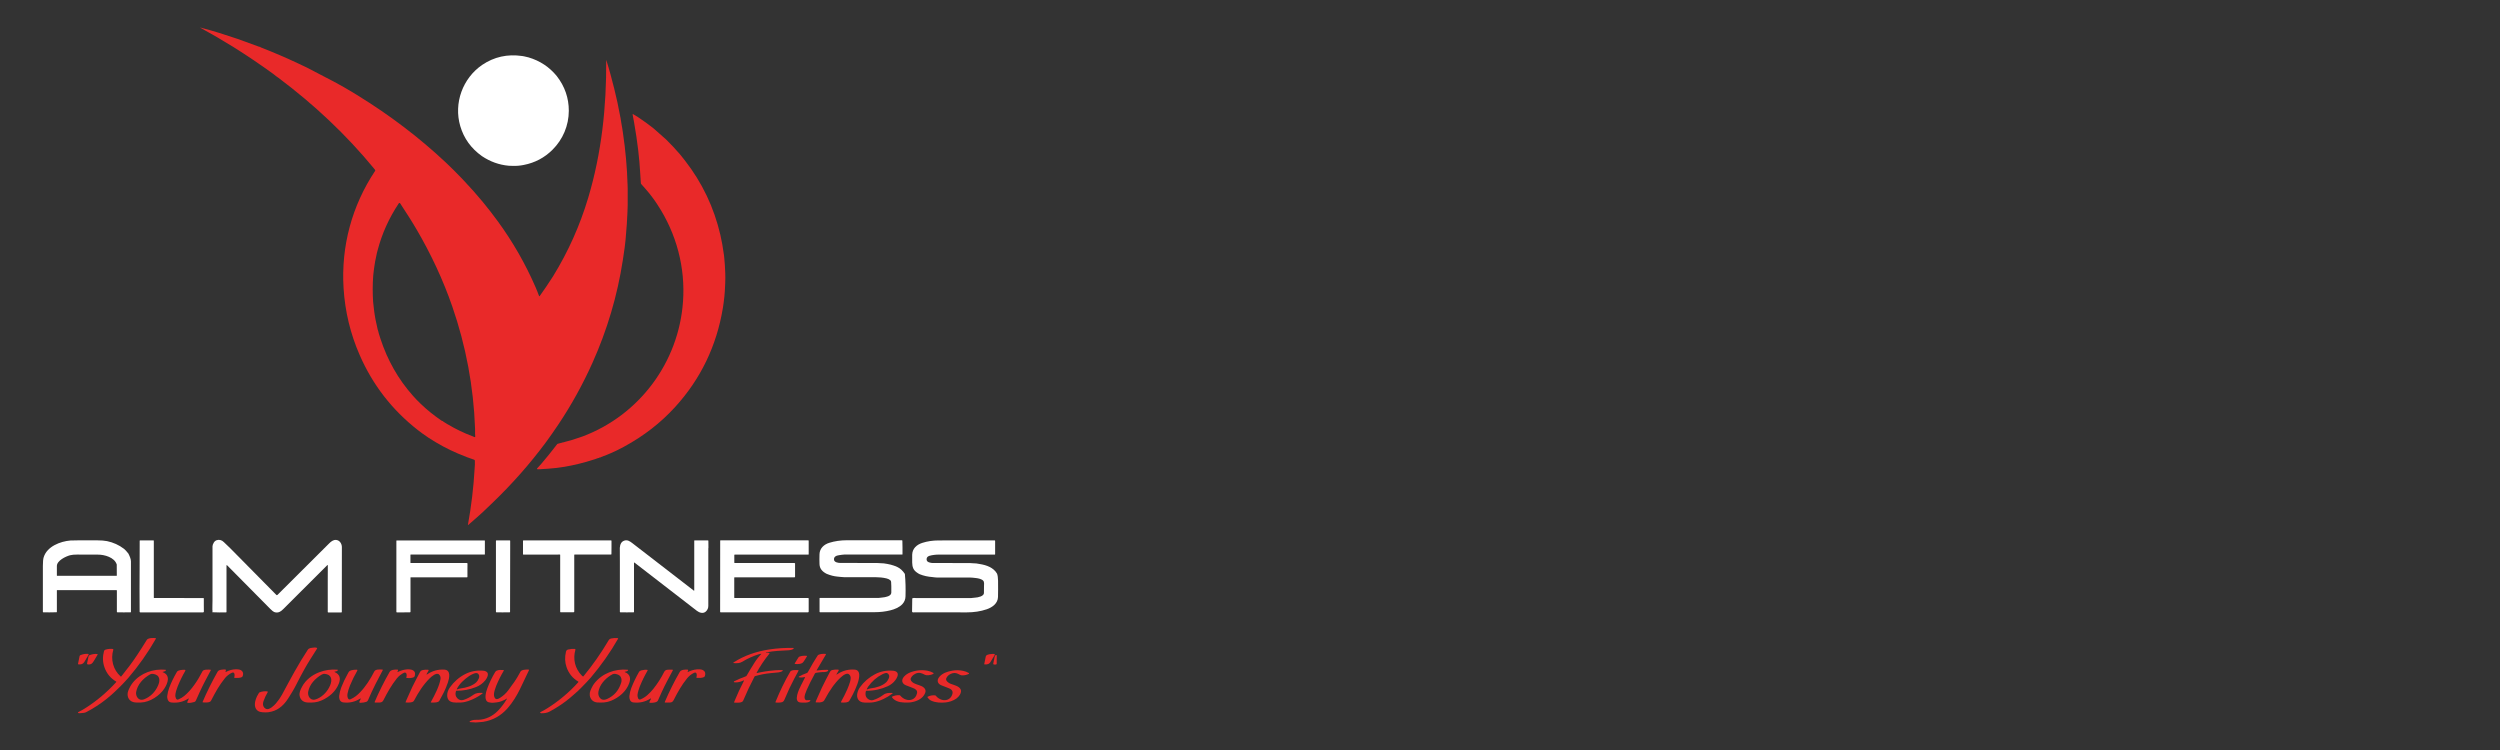 <?xml version="1.0" encoding="utf-8"?>
<!-- Generator: Adobe Illustrator 28.5.0, SVG Export Plug-In . SVG Version: 9.03 Build 54727)  -->
<svg version="1.0" id="Layer_1" xmlns="http://www.w3.org/2000/svg" xmlns:xlink="http://www.w3.org/1999/xlink" x="0px" y="0px"
	 width="400px" height="120px" viewBox="0 0 400 120" enable-background="new 0 0 400 120" xml:space="preserve">
<rect x="0" y="0" width="400" height="120" fill="#333333" stroke="none"/>
<g>
	<g>
		<path fill="#E92929" d="M38.03,6.23l3.43,1.25c0.03,0.01,0.06,0.01,0.09,0.01c0.04-0.01,0.07,0.01,0.1,0.04
			c0.02,0.02,0.04,0.04,0.07,0.05c2.05,0.8,4.08,1.67,6.07,2.61l0.18,0.08l0.49,0.24c0.02,0.01,0.03,0.02,0.04,0.02l0.52,0.24
			l4.47,2.33c0.07,0.05,0.13,0.08,0.17,0.08l0.44,0.26c0.04,0.01,0.07,0.03,0.1,0.05l0.79,0.44l0.26,0.15l0.57,0.34
			c0.01-0.01,0.02,0,0.04,0.02l0.38,0.22l0.8,0.49l0.22,0.13l0.1,0.07c2.52,1.55,4.95,3.22,7.3,5.01c2.33,1.77,4.56,3.66,6.69,5.66
			c0.42,0.39,0.83,0.8,1.25,1.21c0.72,0.72,1.19,1.2,1.41,1.44c1.26,1.33,2.33,2.54,3.22,3.62c0.83,1.01,1.63,2.04,2.4,3.09
			c2.41,3.3,4.43,6.82,6.06,10.57c0.2,0.46,0.38,0.93,0.56,1.41c0.01,0.03,0.04,0.05,0.07,0.03c0.01,0,0.02-0.01,0.03-0.02
			l1.04-1.49l1.11-1.69c2.41-3.92,4.29-8.11,5.62-12.57c2.13-7.12,2.93-14.55,2.87-21.96c0-0.07,0.01-0.07,0.03,0
			c0.47,1.47,0.87,2.99,1.25,4.5l0.51,2.18c0.18,0.86,0.35,1.71,0.51,2.57c0.02,0.12,0.05,0.29,0.08,0.51
			c0.05,0.39,0.15,0.81,0.2,1.17c0.03,0.22,0.06,0.45,0.1,0.67c0.41,2.75,0.66,5.51,0.74,8.28c0.01,0.29,0.01,0.48,0.02,0.58
			c0.01,0.42,0.01,1.33,0,2.72c-0.01,0.57-0.05,1.58-0.14,3.03c-0.02,0.34-0.05,0.75-0.1,1.25c-0.04,0.42-0.07,0.83-0.1,1.24
			c-0.04,0.52-0.18,1.62-0.44,3.28c-0.88,5.69-2.5,11.16-4.86,16.42c-1.54,3.43-3.35,6.71-5.44,9.84c-0.7,1.05-1.36,1.98-1.97,2.82
			c-2.58,3.48-5.46,6.74-8.64,9.79L77.18,82l-0.87,0.78l-1.39,1.21c-0.04,0.04-0.06,0.03-0.05-0.03c0.54-2.97,0.9-5.96,1.07-8.99
			l0.04-0.63c0-0.2,0-0.4,0-0.61c0-0.09-0.04-0.15-0.13-0.18c-0.74-0.24-1.58-0.56-2.52-0.96c-1.66-0.7-3.25-1.56-4.78-2.56
			c-0.03-0.02-0.05-0.03-0.06-0.04c-0.75-0.51-1.3-0.91-1.66-1.2c-4.1-3.21-7.2-7.21-9.28-11.98c-1.49-3.4-2.35-6.98-2.58-10.72
			c-0.41-6.67,1.33-13.17,5.05-18.75c0.03-0.05,0.03-0.1-0.01-0.16c-0.05-0.06-0.09-0.12-0.14-0.18
			c-4.48-5.46-9.59-10.25-15.32-14.55c-0.21-0.16-0.34-0.25-0.4-0.28c-0.18-0.16-0.33-0.27-0.44-0.35c-2.08-1.51-4.21-2.95-6.4-4.32
			c-1.72-1.07-3.46-2.08-5.22-3.04c-0.1-0.05-0.09-0.07,0.01-0.04C34.1,4.93,36.07,5.57,38.03,6.23z M70.87,67.39
			c0.03,0.06,0.1,0.1,0.19,0.15c0.03,0.03,0.07,0.05,0.11,0.07l0.34,0.21c0.03,0.04,0.07,0.06,0.09,0.05
			c1.3,0.78,2.67,1.44,4.1,1.97l0.19,0.09c0.05,0.02,0.12,0,0.14-0.05c0.01-0.02,0.01-0.03,0.01-0.05l-0.03-0.46
			c0.01-0.27,0.01-0.54,0-0.81c-0.24-6.7-1.46-13.21-3.65-19.54c-1.47-4.23-3.38-8.34-5.72-12.33l-0.53-0.89l-0.59-0.95l-1.5-2.32
			c-0.04-0.06-0.11-0.07-0.17-0.04c-0.01,0.01-0.03,0.02-0.04,0.04c-1.55,2.32-2.68,4.81-3.38,7.47c-0.04,0.16-0.08,0.32-0.13,0.49
			c-0.04,0.16-0.08,0.32-0.1,0.49c-0.02,0.13-0.05,0.25-0.08,0.38c-0.09,0.3-0.11,0.62-0.17,0.93c-0.08,0.41-0.11,0.8-0.17,1.21
			c-0.04,0.26-0.06,0.48-0.07,0.66c-0.1,1.39-0.1,2.77-0.01,4.16c0.01,0.2,0.04,0.46,0.09,0.78c0.04,0.26,0.07,0.52,0.09,0.78
			c0.02,0.16,0.04,0.34,0.08,0.53c0.04,0.18,0.06,0.36,0.09,0.54c0.03,0.25,0.11,0.47,0.15,0.72c0.03,0.17,0.07,0.35,0.12,0.54
			c0.04,0.16,0.08,0.32,0.1,0.48c0.02,0.11,0.09,0.21,0.1,0.31c0.02,0.12,0.05,0.24,0.09,0.36c0.05,0.14,0.08,0.25,0.11,0.35
			c0.03,0.12,0.08,0.27,0.14,0.45c1.13,3.47,2.86,6.52,5.2,9.15c0.39,0.44,0.79,0.86,1.21,1.26c1.01,0.98,2.14,1.89,3.39,2.74
			C70.72,67.33,70.8,67.37,70.87,67.39z"/>
	</g>
</g>
<g>
	<path fill="#FFFFFF" d="M83.53,8.96l0.3,0.05l0.73,0.17c1.83,0.54,3.34,1.54,4.53,3c1.28,1.65,1.92,3.5,1.92,5.55
		c-0.01,2.37-0.95,4.58-2.62,6.24c-1.27,1.26-2.79,2.07-4.58,2.42c-0.6,0.12-1.18,0.17-1.74,0.15c-0.21-0.01-0.43-0.01-0.66-0.02
		c-1.56-0.14-2.99-0.66-4.3-1.54c-1.73-1.23-2.89-2.83-3.47-4.81c-1.07-3.66,0.38-7.66,3.53-9.8C79.06,9.1,81.18,8.62,83.53,8.96z"
		/>
</g>
<g>
	<path fill="#E92929" d="M102.05,18.72c0.85,0.56,1.67,1.16,2.48,1.79l2.07,1.83c0.76,0.75,1.49,1.53,2.18,2.33
		c0.27,0.33,0.53,0.66,0.79,0.99c2.78,3.56,4.67,7.54,5.69,11.93c0.22,0.95,0.41,2.02,0.57,3.19c0.02,0.15,0.04,0.3,0.05,0.45
		c0.08,0.79,0.13,1.6,0.16,2.44c0.02,0.54,0.02,1.13-0.01,1.74c-0.04,0.93-0.08,1.62-0.13,2.05c-0.08,0.73-0.16,1.34-0.24,1.82
		c-1,6.05-3.54,11.33-7.62,15.82c-2.31,2.54-5.05,4.67-8.23,6.39c-0.3,0.16-0.62,0.33-0.95,0.49c-0.32,0.16-0.64,0.31-0.95,0.45
		c-0.47,0.21-1.07,0.45-1.8,0.72c-0.01,0-0.01,0.01,0,0.01c0,0,0,0,0.01,0.01c0.01,0.01,0.01,0.01-0.01,0.01
		c-0.08,0-0.16,0.02-0.25,0.04c-0.01,0-0.01,0.01-0.01,0.01c0,0.01,0,0.02,0,0.02c0.02,0.01,0.02,0.02-0.01,0.02
		c-0.08,0-0.17,0.02-0.26,0.06c-0.08,0.04-0.16,0.07-0.24,0.09c-0.54,0.17-1.07,0.33-1.58,0.49c-0.36,0.11-0.76,0.21-1.19,0.31
		c-0.4,0.09-0.8,0.18-1.2,0.27l-1.07,0.2c-0.42,0.07-0.85,0.13-1.27,0.18c-0.38,0.05-0.8,0.09-1.28,0.12
		c-0.49,0.03-0.97,0.06-1.44,0.09l-0.31,0c-0.04,0-0.08-0.04-0.08-0.08c0-0.02,0.01-0.04,0.02-0.05c0.21-0.22,0.44-0.47,0.67-0.74
		c0.89-1.05,1.74-2.1,2.55-3.16c0.02-0.02,0.04-0.03,0.06-0.04l0.56-0.15c0.07-0.01,0.14-0.02,0.21-0.06c0.04,0,0.07-0.01,0.09-0.02
		c0.1,0,0.2-0.03,0.32-0.08l1.14-0.31l1.65-0.55c9.1-3.41,15.39-11.85,16.09-21.55c0.4-5.48-1.05-10.92-4.07-15.52
		c-0.59-0.92-1.26-1.79-1.99-2.62l-0.65-0.73c-0.02-0.02-0.03-0.05-0.03-0.08c-0.04-0.55-0.08-1.1-0.11-1.67
		c-0.06-1.09-0.16-2.31-0.32-3.66c-0.15-1.31-0.38-2.85-0.69-4.63c-0.03-0.17-0.07-0.36-0.11-0.54c-0.04-0.19-0.07-0.37-0.09-0.54
		c0-0.03,0.02-0.05,0.04-0.05c0.01,0,0.02,0,0.03,0.01L102.05,18.72z"/>
</g>
<path fill="#FFFFFF" d="M36.82,87.7c2.47,2.49,4.93,4.99,7.39,7.48c0.03,0.03,0.06,0.05,0.08,0.05c0.03,0,0.06-0.01,0.1-0.04
	c2.76-2.74,5.51-5.48,8.26-8.23c0.31-0.31,0.66-0.61,1.13-0.57c0.57,0.05,0.9,0.58,0.92,1.12l-0.01,10.4c0,0.04-0.03,0.08-0.08,0.08
	l-1.02,0.01l-1.07-0.01c-0.05,0-0.08-0.04-0.08-0.08l0-4.86l0.01-2.58c0-0.08-0.03-0.1-0.09-0.04c-2.42,2.4-4.76,4.74-7.02,7.01
	c-0.22,0.22-0.41,0.37-0.58,0.45c-0.29,0.14-0.59,0.15-0.9,0.03c-0.13-0.05-0.33-0.21-0.61-0.49c-2.38-2.39-4.69-4.72-6.91-6.98
	c-0.07-0.07-0.1-0.05-0.1,0.04v7.42c0,0.04-0.03,0.07-0.07,0.07l-1.04,0.01l-1.15-0.03c0.03-0.13,0.03-0.27,0-0.42
	c-0.01-0.46,0.02-0.97,0.02-1.39c0-2.91,0-5.82,0-8.74c0-0.16,0.07-0.36,0.21-0.6c0.22-0.37,0.66-0.51,1.07-0.4
	c0.19,0.05,0.37,0.16,0.54,0.33C36.15,87.06,36.48,87.38,36.82,87.7z"/>
<path fill="#FFFFFF" d="M20.54,88.57c0.22,0.44,0.41,0.88,0.41,1.26c0,2.7,0,5.39,0,8.08c0,0.03-0.03,0.06-0.06,0.06l-1.08,0.01
	l-1.02-0.01c-0.06,0-0.09-0.03-0.09-0.09l0-2.04l0-1.35c0-0.04-0.03-0.07-0.07-0.07c0,0,0,0,0,0l-9.49,0
	c-0.03,0-0.04,0.01-0.04,0.04v3.44c0,0.03-0.03,0.06-0.06,0.06L7.9,97.98l-0.97-0.01c-0.04,0-0.07-0.03-0.07-0.07
	c0-2.44,0-4.9,0-7.36c0-0.64,0.04-1.1,0.13-1.38c0.53-1.73,2.66-2.55,4.29-2.68c0.17-0.01,0.69-0.02,1.54-0.03c0.88,0,1.75,0,2.58,0
	c0.76,0,1.34,0.05,1.73,0.13c1,0.21,1.91,0.62,2.72,1.24C20.02,87.96,20.25,88.2,20.54,88.57z M10.45,92.13l8.19,0
	c0.03,0,0.05-0.02,0.05-0.05c0,0,0,0,0,0l-0.01-1.61c0.01-0.06,0.01-0.12-0.01-0.17c-0.36-1.13-1.97-1.57-3.01-1.56
	c-1.04,0-2.13,0-3.28-0.01c-0.49,0-0.88,0.03-1.17,0.11c-0.68,0.18-2.11,0.85-2.11,1.72c0,0.51,0,1.02,0,1.54
	c0,0.01,0.01,0.03,0.03,0.03c0,0,0,0,0,0L10.45,92.13z"/>
<path fill="#FFFFFF" d="M24.61,87.52l0,8.11c0,0.03,0.02,0.05,0.05,0.05c0,0,0,0,0,0l1.31,0l6.58,0.01c0.03,0,0.06,0.03,0.06,0.06
	l0,1.09l0.01,1.02c0,0.06-0.05,0.12-0.12,0.12c0,0,0,0,0,0l-9.1,0h-0.96c-0.05,0-0.1-0.04-0.1-0.1l0,0c-0.02-2.43-0.02-4.86,0-7.27
	c0.01-1.59,0.02-2.95,0.01-4.08c0-0.04,0.03-0.07,0.07-0.07c0,0,0,0,0,0l2.12,0c0.04,0,0.07,0.03,0.07,0.07L24.61,87.52z"/>
<path fill="#FFFFFF" d="M77.58,87.61l0,1.07c0,0.03-0.02,0.05-0.05,0.05l0,0l-11.81,0c-0.03,0-0.05,0.02-0.05,0.05v0l0,1.26
	c0,0.02,0.02,0.04,0.04,0.04c2.99,0.01,5.97,0.01,8.94,0c0.07,0,0.12,0.02,0.15,0.07l-0.01,0.92l0,1.23c0,0.04-0.03,0.07-0.07,0.07
	l-9.01,0c-0.02,0-0.03,0.01-0.03,0.03l0,5.48c0,0.05-0.04,0.09-0.09,0.09l-1.02,0.01l-1.06,0c-0.06,0-0.09-0.03-0.09-0.09l0-11.36
	c0-0.04,0.02-0.06,0.06-0.06l14.04,0c0.04,0,0.06,0.03,0.06,0.06c0,0,0,0,0,0L77.58,87.61z"/>
<path fill="#FFFFFF" d="M81.63,87.62L81.61,97.9c0,0.04-0.03,0.07-0.07,0.07l-1.16,0.01l-0.95-0.01c-0.06,0-0.08-0.03-0.08-0.09
	l0-11.34c0-0.05,0.03-0.08,0.08-0.08l2.12,0c0.04,0,0.08,0.03,0.08,0.08L81.63,87.62z"/>
<path fill="#FFFFFF" d="M97.84,87.62l-0.01,1.03c0,0.05-0.04,0.08-0.08,0.08c0,0,0,0,0,0h-5.81c-0.04,0-0.06,0.02-0.06,0.06l0,9.06
	c0,0.07-0.04,0.11-0.11,0.11l-0.99,0l-1.08,0c-0.04,0-0.07-0.03-0.07-0.07v0l0-7.79l0-1.32c0-0.03-0.02-0.05-0.05-0.05l0,0
	l-4.81,0.01h-1.02c-0.04,0-0.07-0.03-0.07-0.07l0-2.13c0-0.05,0.03-0.08,0.08-0.08l14,0c0.05,0,0.08,0.04,0.08,0.08L97.84,87.62z"/>
<path fill="#FFFFFF" d="M113.35,87.63c-0.01,0.03-0.02,0.07-0.02,0.13c0,3.06,0,6.13,0,9.19c0,0.34-0.13,0.64-0.38,0.88
	c-0.43,0.41-1.05,0.21-1.45-0.1c-3.41-2.64-6.75-5.21-9.99-7.72c-0.02-0.02-0.05-0.01-0.06,0.01c-0.01,0.01-0.01,0.02-0.01,0.03
	l0,7.86c0,0.03-0.03,0.06-0.06,0.06l-1.09,0.01l-1.03-0.01c-0.04,0-0.08-0.04-0.08-0.08l0-7.91l-0.01-2.33
	c0.04-0.51,0.2-0.98,0.72-1.15c0.5-0.17,0.89,0.1,1.28,0.4c3.3,2.55,6.58,5.08,9.84,7.6c0.02,0.02,0.05,0.01,0.06-0.01
	c0.01-0.01,0.01-0.02,0.01-0.03l0-7.94c0-0.04,0.02-0.06,0.06-0.06l2.12,0c0.04,0,0.08,0.03,0.08,0.08L113.35,87.63z"/>
<path fill="#FFFFFF" d="M129.39,87.62l0,1.06c0,0.03-0.03,0.06-0.06,0.06l-11.78,0c-0.03,0-0.06,0.03-0.06,0.06l0,0l0,1.22
	c0,0.03,0.03,0.06,0.06,0.06c3.17,0.01,6.34,0.01,9.52,0c0.05,0,0.09,0.01,0.14,0.04l0,1.12l0,1.03c0,0.07-0.03,0.1-0.1,0.1l-9.57,0
	c-0.03,0-0.06,0.02-0.06,0.06l0,0l0,3.19c0,0.03,0.03,0.06,0.06,0.06l1.31,0l10.45,0c0.05,0,0.09,0.04,0.09,0.09c0,0,0,0,0,0l0,1.08
	l0,1.01c0,0.06-0.05,0.11-0.11,0.11l-13.02,0l-0.96,0c-0.04,0-0.08-0.03-0.08-0.08l0,0l0.01-11.37c0-0.04,0.03-0.07,0.07-0.07l14,0
	c0.06,0,0.09,0.03,0.09,0.09L129.39,87.62z"/>
<path fill="#FFFFFF" d="M144.4,87.62l0,1.06c0,0.03-0.02,0.05-0.05,0.05l0,0c-3.1,0-6.2,0-9.28,0c-0.28,0-0.54,0.07-0.82,0.1
	c-0.42,0.05-0.9,0.24-0.8,0.77c0.07,0.38,0.68,0.47,0.99,0.47c1.97,0.01,3.93,0.01,5.89,0.01c0.17,0,0.35,0.01,0.54,0.03
	c0.18,0.02,0.36,0.03,0.54,0.03c0.79,0.11,1.45,0.25,2.16,0.58c0.47,0.22,0.87,0.59,1.21,1.11c0.11,1.16,0.14,2.36,0.1,3.6
	c-0.01,0.47-0.18,0.88-0.5,1.23c-0.47,0.51-1.25,0.83-1.91,0.99c-0.8,0.2-1.64,0.3-2.54,0.3c-2.56,0.01-5.11,0.01-7.67,0.01h-1.05
	c-0.05,0-0.08-0.04-0.08-0.08l0,0l0-2.16c0-0.03,0.02-0.05,0.05-0.05l0,0c3.13,0,6.26,0,9.38,0c0.23,0,0.46-0.07,0.7-0.08
	c0.21,0,0.39-0.07,0.58-0.11c0.37-0.08,0.76-0.28,0.77-0.68c0.01-0.32,0.01-0.65,0-1c0-0.21-0.01-0.44-0.03-0.68
	c-0.01-0.13-0.06-0.23-0.15-0.3c-0.17-0.13-0.37-0.23-0.61-0.28c-0.56-0.13-1.16-0.19-1.75-0.19c-1.66,0-3.33,0-4.99,0
	c-0.15,0-0.34-0.01-0.57-0.04c-0.15-0.02-0.34-0.04-0.57-0.06c-0.52-0.05-1.07-0.19-1.66-0.43c-0.67-0.33-1.14-0.81-1.16-1.57
	c-0.02-0.53-0.02-1.05,0-1.58c0.03-0.94,0.72-1.56,1.56-1.82c0.86-0.27,1.81-0.41,2.84-0.41c2.91,0,5.84,0,8.78,0
	c0.04,0,0.08,0.04,0.08,0.08L144.4,87.62z"/>
<path fill="#FFFFFF" d="M159.22,87.61l0,1.06c0,0.04-0.03,0.07-0.07,0.07l0,0c-3.03,0-6.06,0-9.1,0c-0.23,0-0.44,0.02-0.64,0.05
	c-0.37,0.06-1.06,0.11-1.14,0.56c-0.06,0.31,0.06,0.52,0.36,0.62c0.23,0.07,0.41,0.11,0.55,0.11c2,0.01,4.01,0.01,6.02,0.01
	c0.31,0,0.67,0.07,1.01,0.06c0.2,0.03,0.39,0.07,0.59,0.1c1.05,0.17,2.17,0.56,2.73,1.54c0.1,0.28,0.15,0.65,0.16,1.13
	c0.01,0.98,0.01,1.85-0.01,2.59c-0.02,1.03-0.9,1.66-1.79,1.97c-0.99,0.34-2.07,0.5-3.21,0.5c-2.57-0.01-5.1-0.01-7.59-0.01
	c-0.37,0-0.69,0-0.97,0.01c-0.13,0-0.19-0.06-0.19-0.17l0.03-2.03c0-0.03,0.01-0.05,0.04-0.06c0.07-0.03,0.14-0.04,0.22-0.05
	c0.12,0.01,0.23,0.02,0.35,0.02c2.82,0,5.63,0,8.45,0c0.24,0,0.49,0.01,0.73-0.04c0.09-0.02,0.19-0.03,0.29-0.03
	c0.43-0.02,1.37-0.22,1.39-0.72c0.01-0.35,0.02-0.71,0.01-1.08c0.01-0.26,0.06-0.69-0.11-0.89c-0.24-0.29-0.81-0.4-1.15-0.44
	c-0.37-0.04-0.72-0.09-1.09-0.09c-1.75,0-3.49,0-5.24,0c-0.23,0-0.47-0.05-0.67-0.07c-0.72-0.05-1.4-0.2-2.04-0.46
	c-0.17-0.08-0.34-0.19-0.51-0.32c-0.53-0.4-0.66-0.86-0.68-1.55c-0.01-0.44-0.01-0.86,0-1.25c0.03-0.99,0.72-1.6,1.62-1.89
	c0.8-0.26,1.67-0.39,2.61-0.39c2.99-0.01,5.97-0.01,8.95-0.01c0.06,0,0.09,0.03,0.09,0.09V87.61z"/>
<path fill="#E92929" d="M18.6,109.06c-0.92-0.54-1.55-1.31-1.9-2.33c-0.28-0.81-0.3-1.66-0.06-2.55c0.03-0.11,0.1-0.19,0.22-0.23
	c0.38-0.12,0.77-0.16,1.18-0.12c0.06,0.01,0.09,0.05,0.09,0.11c0,0.01,0,0.01,0,0.02c-0.46,1.53-0.03,3.21,1.17,4.27
	c0.03,0.03,0.08,0.03,0.11-0.01c0,0,0,0,0,0c0.46-0.58,0.91-1.15,1.34-1.72c0.68-0.89,1.6-2.27,2.74-4.12
	c0.21-0.34,1.07-0.32,1.4-0.28c0.04,0,0.06,0.04,0.06,0.07c0,0.01,0,0.02-0.01,0.03c-1.3,2.26-2.76,4.34-4.4,6.25
	c-0.42,0.49-0.86,0.93-1.3,1.39c-0.29,0.3-0.59,0.59-0.89,0.86c-0.41,0.37-0.84,0.76-1.24,1.08c-1.06,0.85-2.18,1.58-3.36,2.18
	c-0.15,0.08-0.46,0.13-0.93,0.15c-0.11,0-0.22,0.02-0.32-0.05c-0.03-0.02-0.04-0.07-0.01-0.1c0.01-0.01,0.02-0.02,0.03-0.02
	c0.44-0.22,0.87-0.46,1.28-0.73c1.75-1.13,3.35-2.49,4.81-4.09C18.62,109.1,18.61,109.08,18.6,109.06
	C18.6,109.07,18.6,109.07,18.6,109.06z"/>
<path fill="#E92929" d="M93.26,108.23c0.03,0.02,0.06,0.01,0.09-0.02c1.48-1.8,2.82-3.71,4.01-5.73c0.1-0.17,0.22-0.27,0.42-0.32
	c0.35-0.08,0.7-0.1,1.06-0.06c0.04,0,0.06,0.04,0.06,0.07c0,0.01,0,0.02-0.01,0.03c-1.26,2.21-2.72,4.27-4.36,6.21
	c-0.44,0.51-0.98,1.06-1.49,1.58c-0.21,0.22-0.42,0.42-0.62,0.61c-0.4,0.36-0.79,0.7-1.18,1.03c-0.93,0.79-2.01,1.52-3.26,2.2
	c-0.46,0.25-0.89,0.3-1.39,0.29c-0.05,0-0.09-0.02-0.13-0.04c-0.04-0.03-0.05-0.08-0.02-0.11c0.01-0.01,0.02-0.02,0.03-0.03
	c0.41-0.2,0.81-0.43,1.19-0.67c1.8-1.15,3.43-2.52,4.88-4.13c0.02-0.02,0.02-0.05,0-0.07c0,0,0,0-0.01-0.01
	c-0.92-0.55-1.55-1.33-1.89-2.34c-0.26-0.75-0.29-1.56-0.09-2.43c0.05-0.21,0.15-0.32,0.36-0.37c0.37-0.09,0.73-0.12,1.07-0.09
	c0.05,0,0.09,0.05,0.09,0.1c0,0.01,0,0.01,0,0.02c-0.44,1.49-0.07,3.03,1.02,4.14C93.14,108.15,93.2,108.2,93.26,108.23z"/>
<path fill="#E92929" d="M50.74,103.76c-0.68,1.09-1.39,2.15-2.01,3.27c-0.46,0.82-0.9,1.67-1.34,2.53c-0.4,0.8-0.84,1.49-1.3,2.22
	c-0.42,0.65-0.89,1.16-1.43,1.53c-0.48,0.34-1.07,0.56-1.75,0.65c-0.21,0.03-0.52,0.03-0.93,0c-0.56-0.04-0.93-0.28-1.11-0.73
	c-0.29-0.72,0.16-1.76,0.57-2.38c0.02-0.03,0.04-0.05,0.07-0.06c0.38-0.16,0.79-0.22,1.25-0.17c0.05,0.01,0.09,0.05,0.08,0.1
	c0,0.01-0.01,0.03-0.01,0.04c-0.26,0.42-0.48,0.9-0.67,1.43c-0.17,0.5-0.09,0.98,0.4,1.23c0.48,0.24,1.28-0.51,1.59-0.88
	c0.41-0.48,0.73-0.95,0.97-1.39c1.35-2.51,2.58-4.85,4.12-7.18c0.23-0.35,0.67-0.31,1.03-0.36c0.14-0.02,0.28,0,0.42,0.04
	c0.04,0.01,0.05,0.05,0.04,0.09C50.75,103.75,50.74,103.75,50.74,103.76z"/>
<path fill="#E92929" d="M121.79,104.6c-0.11,0.01-0.21,0.03-0.32,0.06c-0.95,0.29-1.86,0.7-2.72,1.23
	c-0.39,0.24-0.88,0.24-1.32,0.21c-0.13-0.01-0.14-0.05-0.03-0.13c1.71-1.1,3.63-1.74,5.64-2.05c1.29-0.2,2.59-0.28,3.9-0.25
	c0.02,0,0.03,0.01,0.04,0.03c0.02,0.06,0,0.1-0.06,0.14c-0.2,0.12-0.44,0.18-0.67,0.2c-0.61,0.03-1.21,0.06-1.82,0.1
	c-0.5,0.03-1.11,0.11-1.85,0.24c-0.03,0.01-0.04,0.02-0.04,0.05l0,0.02c0,0,0,0,0.01,0c0.19-0.03,0.36-0.02,0.52,0.02
	c0.04,0.01,0.06,0.05,0.05,0.09c0,0.01-0.01,0.02-0.02,0.03c-0.79,0.96-1.47,1.98-2.05,3.06c-0.01,0.01,0,0.03,0.01,0.04
	c0.01,0,0.01,0,0.02,0c0.93-0.21,1.89-0.36,2.88-0.44c0.43-0.03,0.85-0.04,1.24-0.03c0.02,0,0.04,0.02,0.04,0.04c0,0,0,0,0,0.01
	c-0.03,0.19-0.52,0.29-0.66,0.31c-0.45,0.04-0.91,0.08-1.36,0.13c-0.83,0.08-1.63,0.24-2.43,0.48c-0.03,0.01-0.05,0.03-0.06,0.05
	c-0.66,1.26-1.27,2.55-1.83,3.88c-0.16,0.38-1.08,0.32-1.41,0.29c-0.03,0-0.04-0.03-0.04-0.05c0,0,0-0.01,0-0.01
	c0.5-1.23,1.03-2.37,1.58-3.42c0.04-0.07,0.02-0.09-0.05-0.06c-0.45,0.2-0.88,0.34-1.39,0.31c-0.07,0-0.12-0.02-0.16-0.05
	c-0.03-0.03-0.03-0.08,0.01-0.11c0.01,0,0.01-0.01,0.02-0.01c0.6-0.3,1.21-0.56,1.83-0.78c0.1-0.03,0.15-0.07,0.2-0.17
	c0.34-0.6,0.74-1.25,1.19-1.97c0.36-0.58,0.74-1.06,1.12-1.44C121.82,104.61,121.82,104.6,121.79,104.6z"/>
<path fill="#E92929" d="M128.82,108.36c0.01-0.01,0-0.02-0.01-0.03c0,0-0.01,0-0.02,0c-0.3,0.07-0.61,0.09-0.93,0.04
	c-0.03,0-0.04-0.02-0.06-0.05c-0.01-0.03,0-0.06,0.03-0.07c0.41-0.23,0.83-0.42,1.25-0.56c0.08-0.03,0.14-0.08,0.18-0.15
	c0.57-1.05,1.09-1.94,1.56-2.65c0.18-0.28,0.96-0.3,1.24-0.27c0.09,0.01,0.12,0.05,0.07,0.13l-1.47,2.49
	c-0.01,0.01,0,0.03,0.01,0.04c0.01,0,0.01,0,0.02,0c0.66-0.08,1.2-0.12,1.64-0.11c0.05,0,0.1,0.01,0.14,0.04
	c0.04,0.02,0.06,0.08,0.03,0.12c-0.01,0.01-0.02,0.02-0.03,0.03c-0.37,0.26-0.84,0.13-1.26,0.2c-0.18,0.03-0.36,0.05-0.55,0.07
	c-0.12,0.01-0.23,0.05-0.29,0.16c-0.54,0.98-0.97,1.85-1.3,2.61c-0.21,0.48-0.32,0.84-0.34,1.1c-0.02,0.23,0.06,0.53,0.34,0.54
	c0.19,0,0.37,0,0.54-0.02c0.03,0,0.05,0.02,0.05,0.04c0,0.01,0,0.01,0,0.02c-0.11,0.44-1.28,0.34-1.57,0.32
	c-1.26-0.08-0.2-2.21,0.06-2.72C128.38,109.2,128.6,108.76,128.82,108.36z"/>
<path fill="#E92929" d="M14.02,105.02c-0.17,0.32-0.35,0.62-0.53,0.9c-0.2,0.32-0.52,0.44-0.97,0.37c-0.03-0.01-0.05-0.02-0.04-0.06
	l0.25-1.24c0.01-0.07,0.06-0.13,0.13-0.16c0.38-0.17,0.8-0.24,1.25-0.21c0.02,0,0.04,0.02,0.05,0.04c0.04,0.08,0.02,0.15-0.04,0.2
	C14.09,104.92,14.05,104.97,14.02,105.02z"/>
<path fill="#E92929" d="M15.62,104.74c-0.19,0.33-0.39,0.66-0.59,0.99c-0.14,0.24-0.27,0.39-0.37,0.46
	c-0.17,0.11-0.38,0.15-0.62,0.11c-0.09-0.01-0.12-0.07-0.11-0.15c0.07-0.35,0.15-0.72,0.23-1.1c0.02-0.11,0.09-0.19,0.19-0.23
	c0.39-0.15,0.79-0.22,1.2-0.18c0.04,0,0.07,0.04,0.07,0.08C15.62,104.72,15.62,104.73,15.62,104.74z"/>
<path fill="#E92929" d="M159.15,104.8c-0.22,0.36-0.44,0.72-0.66,1.1c-0.22,0.37-0.58,0.45-0.97,0.4c-0.03,0-0.05-0.02-0.04-0.06
	c0.07-0.41,0.16-0.82,0.25-1.23c0.08-0.36,1.07-0.4,1.34-0.38c0.06,0,0.1,0.06,0.1,0.12C159.17,104.77,159.16,104.78,159.15,104.8z"
	/>
<path fill="#E92929" d="M159.48,104.9l-0.01,1.3c0,0.06-0.05,0.11-0.11,0.12c0,0,0,0,0,0l-0.33,0c-0.06,0-0.11-0.05-0.11-0.12
	c0-0.01,0-0.01,0-0.02l0.24-1.16c0-0.02,0.01-0.03,0.02-0.04l0.1-0.14c0.04-0.05,0.11-0.06,0.16-0.03
	C159.46,104.83,159.48,104.86,159.48,104.9z"/>
<path fill="#E92929" d="M129.11,105.02c-0.18,0.31-0.37,0.61-0.57,0.89c-0.25,0.36-0.95,0.38-1.34,0.32
	c-0.03-0.01-0.05-0.03-0.05-0.07c0-0.01,0-0.01,0.01-0.02c0.21-0.35,0.4-0.67,0.59-0.95c0.18-0.28,1.02-0.3,1.32-0.26
	C129.12,104.95,129.13,104.97,129.11,105.02z"/>
<path fill="#E92929" d="M36.08,107.48c-0.02,0.06-0.01,0.07,0.04,0.04c0.53-0.28,1.09-0.43,1.68-0.44c0.13,0,0.27,0.01,0.43,0.04
	c0.54,0.11,0.8,0.49,0.6,1.06c-0.12,0.35-1.02,0.29-1.31,0.28c-0.04,0-0.05-0.02-0.04-0.06c0.08-0.25,0.14-1.01-0.4-0.75
	c-0.42,0.2-0.77,0.48-1.06,0.82c-0.91,1.12-1.54,2.24-2.26,3.65c-0.18,0.35-0.96,0.28-1.29,0.26c-0.05,0-0.07-0.03-0.05-0.08
	c0.71-1.67,1.52-3.28,2.41-4.85c0.18-0.32,0.9-0.35,1.22-0.33c0.06,0,0.11,0.06,0.1,0.12c0,0.01,0,0.02-0.01,0.04L36.08,107.48z"/>
<path fill="#E92929" d="M63.59,107.49c-0.03,0.05-0.01,0.07,0.04,0.04c0.5-0.26,1.02-0.4,1.56-0.44c0.12-0.01,0.22,0,0.31,0.01
	c0.14,0.02,0.3,0.03,0.43,0.08c0.42,0.17,0.56,0.48,0.44,0.95c-0.03,0.11-0.09,0.18-0.17,0.23c-0.33,0.16-0.8,0.14-1.16,0.11
	c-0.02,0-0.04-0.02-0.03-0.04c0,0,0-0.01,0-0.01c0.06-0.23,0.13-0.58-0.08-0.76c-0.07-0.06-0.16-0.07-0.26-0.03
	c-0.46,0.21-0.85,0.51-1.18,0.92c-0.87,1.1-1.44,2.12-2.16,3.51c-0.12,0.23-0.31,0.33-0.55,0.34c-0.27,0.01-0.53,0.01-0.79,0
	c-0.03,0-0.05-0.03-0.05-0.06c0-0.01,0-0.01,0-0.02c0.71-1.66,1.51-3.26,2.39-4.8c0.22-0.38,0.85-0.4,1.25-0.39
	c0.06,0,0.11,0.06,0.11,0.12c0,0.02,0,0.03-0.01,0.04L63.59,107.49z"/>
<path fill="#E92929" d="M110.01,107.51c-0.01,0.01,0,0.03,0.01,0.03c0.01,0,0.02,0,0.02,0c0.45-0.25,0.96-0.4,1.53-0.45
	c0.25-0.02,0.69,0,0.91,0.13c0.33,0.19,0.44,0.5,0.31,0.92c-0.03,0.1-0.09,0.17-0.19,0.21c-0.34,0.15-0.77,0.12-1.13,0.11
	c-0.02,0-0.04-0.02-0.04-0.04c0,0,0-0.01,0-0.01c0.08-0.28,0.14-1.03-0.42-0.74c-0.42,0.21-0.78,0.5-1.08,0.87
	c-0.87,1.08-1.46,2.13-2.16,3.5c-0.12,0.23-0.3,0.35-0.55,0.36c-0.27,0.01-0.54,0.02-0.82,0c-0.02,0-0.04-0.02-0.04-0.05
	c0-0.01,0-0.01,0-0.02c0.72-1.69,1.52-3.29,2.4-4.82c0.21-0.38,0.9-0.4,1.26-0.37c0.06,0.01,0.1,0.06,0.09,0.11
	c0,0.01,0,0.02-0.01,0.03L110.01,107.51z"/>
<path fill="#E92929" d="M26.02,107.54c1.3,0.49,0.84,1.74,0.3,2.59c-0.73,1.15-2.31,2.22-3.76,2.27c-0.39,0.01-0.87,0.03-1.22-0.06
	c-0.83-0.23-1.11-1.08-0.81-1.84c0.18-0.45,0.42-0.91,0.74-1.3c1.25-1.53,3.26-2.22,5.2-2.04c0.08,0.01,0.1,0.05,0.06,0.12
	c-0.1,0.16-0.35,0.15-0.51,0.23C25.99,107.52,25.99,107.53,26.02,107.54z M24.03,107.89c-1.13,0.64-2.04,1.62-2.25,2.85
	c-0.04,0.23,0.02,0.54,0.13,0.74c0.27,0.48,0.69,0.6,1.24,0.37c0.96-0.41,1.66-1.12,2.12-2.12c0.39-0.85,0.37-1.75-0.78-1.91
	C24.31,107.8,24.15,107.82,24.03,107.89z"/>
<path fill="#E92929" d="M30.19,111.84c0.05-0.1,0.02-0.12-0.07-0.06c-0.81,0.52-1.7,0.72-2.68,0.62c-0.43-0.05-0.6-0.32-0.67-0.71
	c-0.02-0.11-0.02-0.22-0.01-0.34c0.06-0.47,0.16-0.91,0.32-1.32c0.34-0.9,0.76-1.74,1.24-2.55c0.18-0.3,0.97-0.33,1.26-0.31
	c0.05,0,0.09,0.05,0.09,0.1c0,0.01-0.01,0.03-0.01,0.04c-0.47,0.81-0.89,1.66-1.24,2.54c-0.18,0.44-0.35,0.99-0.37,1.41
	c-0.01,0.22,0.12,0.82,0.47,0.66c0.38-0.17,0.7-0.35,0.94-0.55c1.21-0.99,2.21-2.54,2.94-3.97c0.17-0.33,0.96-0.26,1.26-0.25
	c0.04,0,0.07,0.04,0.07,0.08c0,0.01,0,0.02-0.01,0.03c-0.6,1.14-1.23,2.28-1.76,3.45c-0.21,0.46-0.42,0.92-0.62,1.38
	c-0.05,0.12-0.14,0.19-0.26,0.23c-0.34,0.11-0.68,0.16-1.02,0.14c-0.06,0-0.11-0.05-0.1-0.11c0-0.01,0-0.03,0.01-0.04L30.19,111.84z
	"/>
<path fill="#E92929" d="M53.56,107.54c0.77,0.34,0.99,0.94,0.67,1.79c-0.49,1.3-1.56,2.22-2.85,2.77c-0.71,0.3-1.39,0.34-2.16,0.3
	c-0.67-0.03-1.17-0.41-1.28-1.08c-0.09-0.53,0.14-0.98,0.39-1.45c0.56-1.07,1.6-1.87,2.72-2.3c0.95-0.37,1.93-0.5,2.94-0.42
	c0.04,0,0.06,0.03,0.06,0.07c-0.03,0.17-0.34,0.22-0.48,0.24C53.48,107.48,53.48,107.51,53.56,107.54z M52.82,109.66
	c0.37-0.88,0.26-1.74-0.86-1.84c-0.18-0.02-0.35,0.03-0.52,0.13c-1.03,0.62-1.9,1.53-2.13,2.72c-0.11,0.53,0.19,1.2,0.76,1.28
	c0.19,0.03,0.44-0.03,0.73-0.16C51.72,111.37,52.42,110.59,52.82,109.66z"/>
<path fill="#E92929" d="M57.71,111.83c0.04-0.09,0.01-0.11-0.07-0.06c-0.82,0.52-1.71,0.73-2.67,0.62
	c-0.32-0.03-0.53-0.19-0.63-0.46c-0.07-0.2-0.09-0.39-0.07-0.59c0.06-0.48,0.17-0.93,0.33-1.35c0.28-0.73,0.62-1.44,1-2.12
	c0.22-0.39,0.23-0.52,0.64-0.63c0.28-0.07,0.56-0.1,0.85-0.09c0.06,0,0.1,0.05,0.09,0.11c0,0.02-0.01,0.03-0.01,0.04
	c-0.44,0.76-0.83,1.55-1.17,2.38c-0.19,0.47-0.33,0.92-0.41,1.36c-0.05,0.26,0.02,1.06,0.5,0.84c0.62-0.28,1.05-0.62,1.52-1.11
	c0.92-0.95,1.66-2.13,2.28-3.34c0.2-0.39,0.91-0.32,1.29-0.3c0.04,0,0.07,0.04,0.07,0.07c0,0.01,0,0.02-0.01,0.03
	c-0.39,0.74-0.77,1.46-1.14,2.18c-0.45,0.87-0.84,1.75-1.22,2.63c-0.06,0.13-0.15,0.21-0.28,0.26c-0.27,0.09-0.59,0.14-0.97,0.15
	c-0.09,0-0.14-0.04-0.14-0.14c0-0.03,0.01-0.07,0.03-0.1C57.6,112.08,57.66,111.95,57.71,111.83z"/>
<path fill="#E92929" d="M68.26,107.93c0,0.01,0.01,0.01,0.01,0.01c0,0,0.01,0,0.01,0c0.86-0.6,1.8-0.87,2.82-0.8
	c1.09,0.07,0.79,1.39,0.57,2.04c-0.23,0.67-0.46,1.21-0.68,1.64c-0.21,0.41-0.45,0.85-0.7,1.31c-0.17,0.31-1,0.3-1.32,0.27
	c-0.02,0-0.04-0.02-0.04-0.05c0-0.01,0-0.01,0.01-0.02c0.67-1.23,1.34-2.52,1.54-3.67c0.05-0.29-0.03-0.54-0.23-0.74
	c-0.4-0.39-1.22,0.33-1.5,0.61c-1.03,1.02-1.85,2.31-2.51,3.58c-0.17,0.34-1,0.32-1.33,0.28c-0.02,0-0.03-0.02-0.02-0.03
	c0,0,0,0,0-0.01c0.04-0.12,0.09-0.25,0.15-0.37c0.31-0.71,0.62-1.4,0.94-2.09c0.35-0.76,0.81-1.54,1.19-2.31
	c0.11-0.22,0.23-0.31,0.47-0.37c0.28-0.06,0.57-0.08,0.86-0.05c0.05,0.01,0.09,0.05,0.08,0.1c0,0.01-0.01,0.03-0.01,0.04
	c-0.09,0.17-0.19,0.33-0.29,0.51C68.27,107.84,68.26,107.88,68.26,107.93z"/>
<path fill="#E92929" d="M81.09,111.77c-0.47,0.3-1.13,0.57-1.62,0.61c-0.13,0.01-0.26,0.03-0.38,0.04
	c-0.34,0.05-0.57,0.02-0.88-0.05c-0.89-0.22-0.44-1.7-0.24-2.24c0.33-0.88,0.74-1.73,1.23-2.56c0.07-0.12,0.15-0.2,0.24-0.25
	c0.32-0.16,0.73-0.14,1.08-0.12c0.1,0,0.12,0.05,0.07,0.13c-0.47,0.79-0.87,1.6-1.2,2.41c-0.2,0.5-0.32,0.93-0.36,1.3
	c-0.03,0.31,0.13,0.95,0.58,0.8c0.14-0.04,0.27-0.1,0.39-0.18c0.53-0.33,0.98-0.75,1.34-1.24c0.32-0.44,0.65-0.89,0.97-1.34
	c0.25-0.35,0.58-0.89,0.98-1.64c0.17-0.31,1-0.33,1.27-0.31c0.05,0,0.08,0.04,0.08,0.09c0,0.01,0,0.02-0.01,0.03
	c-0.5,1.06-0.98,2.07-1.44,3.02c-0.47,0.97-1.17,2.13-1.96,3.03c-1.07,1.21-2.33,1.94-3.95,2.2c-0.33,0.05-0.65,0.03-0.96,0.08
	c-0.16,0.02-0.35,0.02-0.55-0.01c-0.18-0.02-0.37-0.03-0.57-0.03c-0.03,0-0.06-0.03-0.06-0.06c0,0,0-0.01,0-0.01
	c0.01-0.05,0.04-0.08,0.09-0.1c0.12-0.06,0.25-0.11,0.38-0.14c0.29-0.08,0.63-0.05,0.93-0.06c1.17-0.04,2.29-0.59,3.1-1.42
	c0.57-0.58,1.06-1.24,1.48-1.95C81.15,111.75,81.14,111.74,81.09,111.77z"/>
<path fill="#E92929" d="M99.98,107.54c0.77,0.31,1,0.89,0.7,1.75c-0.47,1.33-1.62,2.31-2.93,2.84c-0.72,0.29-1.45,0.31-2.21,0.26
	c-0.64-0.05-1.11-0.51-1.18-1.16c-0.05-0.51,0.18-0.92,0.4-1.36c0.09-0.18,0.2-0.36,0.33-0.52c1.26-1.63,3.32-2.38,5.35-2.19
	c0.03,0,0.05,0.03,0.05,0.05c0,0,0,0,0,0c-0.02,0.2-0.34,0.23-0.5,0.27C99.93,107.5,99.93,107.52,99.98,107.54z M95.84,110.3
	c-0.13,0.44-0.19,0.82,0.04,1.21c0.28,0.47,0.7,0.57,1.26,0.32c1.12-0.5,1.87-1.37,2.25-2.6c0.14-0.45,0.03-1.03-0.43-1.25
	c-0.25-0.12-0.66-0.24-0.91-0.12C97.12,108.33,96.16,109.24,95.84,110.3z"/>
<path fill="#E92929" d="M104.14,111.85c0.05-0.11,0.03-0.14-0.08-0.07c-0.83,0.52-1.73,0.72-2.71,0.61
	c-0.27-0.03-0.45-0.16-0.55-0.39c-0.08-0.2-0.12-0.41-0.1-0.62c0.05-0.46,0.15-0.89,0.3-1.28c0.33-0.86,0.74-1.71,1.23-2.57
	c0.07-0.13,0.19-0.21,0.35-0.26c0.33-0.09,0.66-0.13,0.96-0.1c0.05,0,0.08,0.05,0.08,0.09c0,0.01-0.01,0.03-0.01,0.04
	c-0.46,0.79-0.88,1.63-1.24,2.53c-0.17,0.43-0.33,0.95-0.37,1.36c-0.02,0.25,0.09,0.89,0.49,0.71c0.46-0.2,0.85-0.45,1.17-0.76
	c0.31-0.29,0.61-0.58,0.87-0.92c0.67-0.84,1.25-1.74,1.73-2.7c0.11-0.22,0.28-0.34,0.51-0.36c0.24-0.02,0.51-0.03,0.82-0.01
	c0.04,0,0.07,0.04,0.07,0.08c0,0.01,0,0.02-0.01,0.03c-0.61,1.15-1.24,2.29-1.77,3.46c-0.22,0.49-0.43,0.95-0.62,1.38
	c-0.15,0.33-0.96,0.37-1.26,0.35c-0.06,0-0.11-0.05-0.1-0.11c0-0.01,0-0.03,0.01-0.04L104.14,111.85z"/>
<path fill="#E92929" d="M133.92,107.9c0.05-0.04,0.11-0.08,0.17-0.11c0.83-0.51,1.71-0.73,2.66-0.65c1.9,0.16-0.45,4.3-0.86,4.99
	c-0.18,0.31-0.91,0.3-1.26,0.27c-0.08-0.01-0.1-0.05-0.06-0.12c0.38-0.69,0.71-1.34,0.98-1.95c0.18-0.41,0.33-0.82,0.45-1.21
	c0.12-0.42,0.21-0.86-0.11-1.19c-0.66-0.68-2.3,1.43-2.61,1.85c-0.49,0.68-0.94,1.41-1.35,2.19c-0.07,0.14-0.16,0.24-0.27,0.29
	c-0.32,0.17-0.77,0.14-1.12,0.12c-0.02,0-0.04-0.02-0.04-0.04c0,0,0-0.01,0-0.01c0.03-0.09,0.06-0.19,0.1-0.28
	c0.3-0.69,0.6-1.37,0.91-2.04c0.38-0.82,0.83-1.62,1.24-2.43c0.09-0.18,0.19-0.32,0.4-0.37c0.31-0.08,0.63-0.1,0.96-0.07
	c0.05,0.01,0.09,0.05,0.09,0.11c0,0.01-0.01,0.03-0.01,0.04l-0.32,0.53C133.78,107.97,133.8,107.99,133.92,107.9z"/>
<path fill="#E92929" d="M127.04,108.67c-0.48,0.89-0.97,1.94-1.46,3.12c-0.08,0.2-0.19,0.47-0.43,0.55
	c-0.32,0.1-0.68,0.07-1.01,0.07c-0.04,0-0.07-0.03-0.07-0.07c0-0.01,0-0.02,0.01-0.03c0.69-1.7,1.47-3.32,2.36-4.85
	c0.18-0.31,0.99-0.26,1.29-0.23c0.03,0,0.04,0.03,0.04,0.05c0,0.01,0,0.01,0,0.02C127.54,107.73,127.3,108.19,127.04,108.67z"/>
<path fill="#E92929" d="M145.73,108.52c-0.14,0.31,0.23,0.66,0.47,0.78c0.27,0.13,0.56,0.24,0.89,0.34
	c0.52,0.16,1.21,0.54,0.94,1.23c-0.38,0.97-1.45,1.4-2.42,1.52c-0.16,0.02-0.49,0.02-0.98,0.01c-0.7-0.02-1.49-0.23-1.9-0.82
	c-0.03-0.04-0.02-0.09,0.02-0.12c0,0,0.01-0.01,0.01-0.01c0.37-0.17,0.74-0.24,1.13-0.22c0.06,0,0.13,0.03,0.17,0.08
	c0.43,0.53,1.22,0.87,1.87,0.61c0.41-0.16,0.68-0.49,0.79-0.98c0.11-0.46-0.23-0.7-0.62-0.85c-0.37-0.15-0.74-0.29-1.12-0.43
	c-0.66-0.24-0.82-0.83-0.36-1.37c0.27-0.31,0.61-0.55,1.01-0.7c0.92-0.36,1.85-0.45,2.79-0.27c0.31,0.06,0.62,0.18,0.93,0.35
	c0.03,0.02,0.04,0.06,0.03,0.09c0,0.01-0.01,0.01-0.02,0.02c-0.08,0.06-0.17,0.11-0.26,0.14c-0.36,0.11-0.81,0.2-1.15,0.03
	c-0.5-0.26-0.89-0.43-1.47-0.16C146.11,107.97,145.86,108.21,145.73,108.52z"/>
<path fill="#E92929" d="M151.4,108.54c-0.15,0.37,0.37,0.74,0.66,0.85c0.49,0.2,1.42,0.37,1.66,0.94c0.21,0.5-0.32,1.17-0.69,1.43
	c-0.52,0.36-1.1,0.56-1.73,0.63c-0.76,0.07-1.59,0.05-2.32-0.29c-0.24-0.11-0.43-0.3-0.58-0.52c-0.02-0.03-0.02-0.08,0.02-0.1
	c0,0,0.01,0,0.01-0.01c0.36-0.17,0.74-0.25,1.15-0.22c0.06,0,0.12,0.03,0.16,0.08c0.25,0.31,0.57,0.52,0.97,0.64
	c0.61,0.17,1.23-0.03,1.54-0.6c0.32-0.59,0.19-1.02-0.45-1.26c-0.39-0.15-0.79-0.3-1.18-0.46c-0.65-0.26-0.77-0.83-0.32-1.36
	c0.52-0.6,1.27-0.84,2.04-0.98c0.6-0.11,1.19-0.1,1.78,0.03c0.32,0.07,0.62,0.18,0.9,0.35c0.03,0.02,0.04,0.06,0.02,0.1
	c-0.01,0.01-0.02,0.02-0.03,0.03c-0.34,0.17-0.7,0.25-1.09,0.24c-0.23-0.01-0.43-0.15-0.64-0.25c-0.38-0.18-0.75-0.18-1.13,0
	C151.78,107.97,151.52,108.22,151.4,108.54z"/>
<path fill="#E92929" d="M72.96,110.56c-0.16,0.48-0.08,0.87,0.22,1.17c0.29,0.29,0.62,0.37,1,0.25c0.57-0.18,1.11-0.48,1.59-0.83
	c0.39-0.28,0.89-0.32,1.35-0.29c0.13,0.01,0.14,0.05,0.04,0.13c-0.68,0.51-1.43,0.9-2.25,1.18c-0.16,0.05-0.32,0.1-0.47,0.13
	c-0.22,0.04-0.42,0.1-0.65,0.1c-0.61,0.02-1.03,0.02-1.25-0.02c-0.63-0.09-0.96-0.45-0.99-1.08c-0.02-0.44,0.13-0.88,0.43-1.31
	c0.65-0.91,1.45-1.62,2.42-2.12c0.91-0.48,1.92-0.66,3.01-0.55c0.18,0.02,0.46,0.13,0.57,0.29c0.23,0.36-0.09,0.94-0.32,1.22
	c-0.4,0.5-0.91,0.87-1.52,1.11c-1,0.39-2.04,0.59-3.12,0.58C72.99,110.52,72.97,110.54,72.96,110.56z M75.78,107.79
	c-0.25,0.09-0.48,0.22-0.71,0.37c-0.8,0.54-1.56,1.25-1.97,2.06c-0.04,0.09-0.02,0.11,0.07,0.08c0.17-0.07,0.34-0.13,0.54-0.15
	c0.88-0.12,1.82-0.38,2.47-0.96c0.17-0.15,0.31-0.36,0.43-0.65c0.11-0.26,0.09-0.49-0.05-0.67
	C76.33,107.59,76.06,107.69,75.78,107.79z"/>
<path fill="#E92929" d="M138.66,110.52c-0.07,0-0.11,0.03-0.13,0.1c-0.15,0.65,0.04,1.1,0.59,1.35c0.19,0.09,0.4,0.1,0.62,0.03
	c0.56-0.18,1.1-0.45,1.6-0.83c0.42-0.32,0.88-0.31,1.38-0.3c0.13,0,0.15,0.04,0.04,0.12c-0.86,0.64-1.91,1.18-2.99,1.37
	c-0.47,0.08-0.98,0.06-1.46,0.05c-0.92-0.03-1.32-0.7-1.13-1.53c0.08-0.34,0.22-0.65,0.43-0.94c0.63-0.87,1.43-1.56,2.4-2.07
	c0.88-0.46,1.85-0.65,2.93-0.55c0.21,0.02,0.51,0.12,0.62,0.3c0.24,0.35-0.08,0.91-0.31,1.21c-0.32,0.42-0.72,0.74-1.2,0.96
	C140.96,110.28,139.83,110.53,138.66,110.52z M141.16,107.89c-0.89,0.45-1.64,1.11-2.26,1.98c-0.07,0.1-0.14,0.22-0.2,0.35
	c-0.04,0.09-0.02,0.12,0.08,0.08c0.17-0.07,0.34-0.13,0.53-0.16c0.86-0.1,1.87-0.39,2.5-0.99c0.16-0.16,0.3-0.38,0.41-0.65
	c0.11-0.28,0.07-0.5-0.11-0.68c-0.13-0.13-0.27-0.17-0.43-0.13C141.49,107.74,141.31,107.81,141.16,107.89z"/>
</svg>

